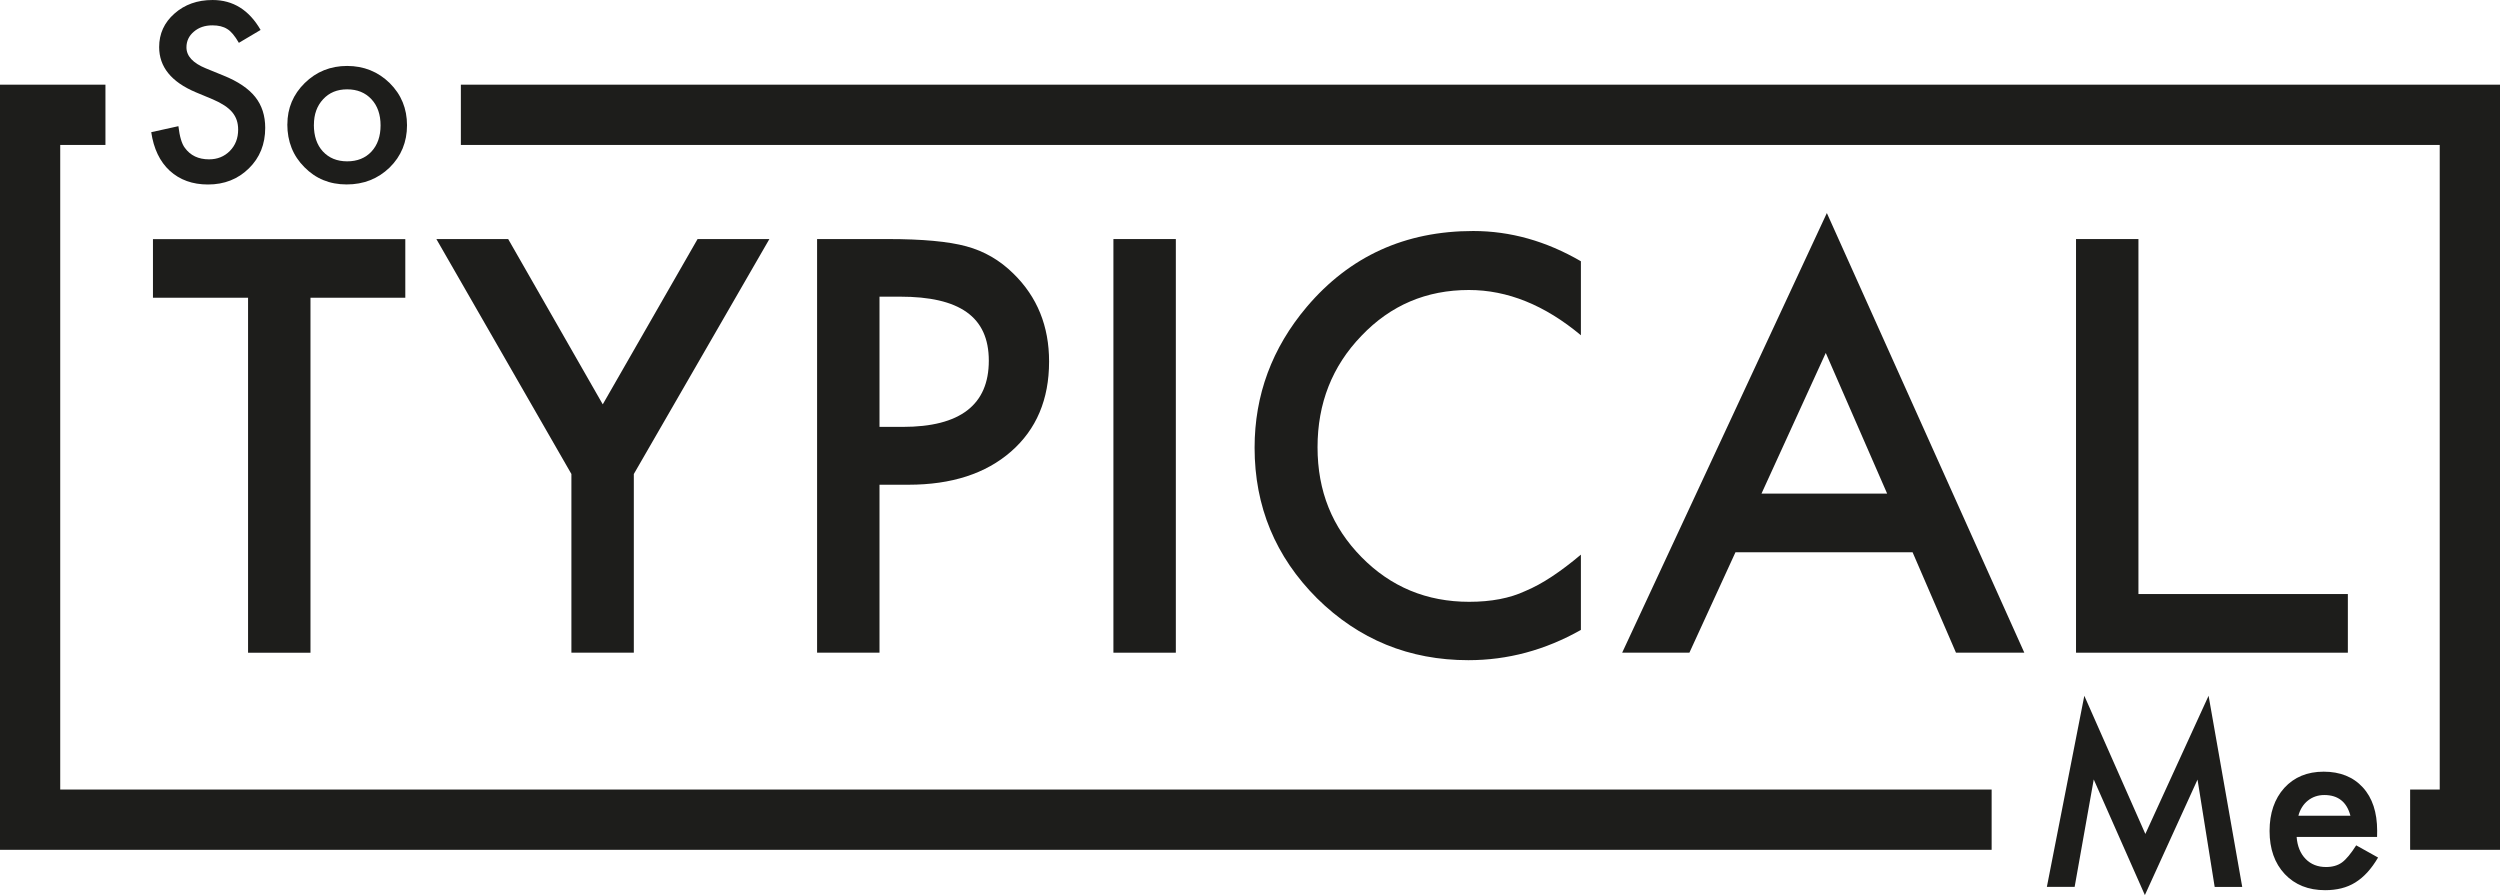 <?xml version="1.0" encoding="UTF-8"?><svg id="Lager_2" xmlns="http://www.w3.org/2000/svg" viewBox="0 0 524.67 187.86"><defs><style>.cls-1{fill:#1d1d1b;}</style></defs><g id="Lager_1-2"><path class="cls-1" d="M54.7,6.28l-4.57,2.71c-.85-1.48-1.67-2.45-2.44-2.9-.81-.52-1.84-.77-3.12-.77-1.56,0-2.86.44-3.89,1.33-1.03.87-1.55,1.97-1.55,3.29,0,1.82,1.35,3.29,4.06,4.4l3.72,1.52c3.03,1.22,5.24,2.72,6.65,4.48,1.4,1.76,2.1,3.93,2.1,6.49,0,3.43-1.14,6.27-3.43,8.51-2.3,2.26-5.16,3.38-8.58,3.38-3.24,0-5.91-.96-8.02-2.88-2.08-1.92-3.38-4.62-3.89-8.1l5.7-1.26c.26,2.19.71,3.71,1.35,4.54,1.16,1.61,2.85,2.42,5.08,2.42,1.76,0,3.21-.59,4.37-1.76,1.16-1.18,1.74-2.67,1.74-4.47,0-.73-.1-1.39-.3-1.99-.2-.6-.52-1.16-.94-1.67-.43-.51-.98-.98-1.66-1.43-.68-.44-1.48-.87-2.42-1.27l-3.6-1.5c-5.11-2.16-7.66-5.32-7.66-9.47,0-2.8,1.07-5.15,3.21-7.03,2.14-1.9,4.81-2.85,8-2.85,4.3,0,7.66,2.09,10.08,6.28Z"/><path class="cls-1" d="M60.31,26.1c0-3.4,1.22-6.29,3.65-8.68,2.43-2.38,5.4-3.58,8.89-3.58s6.49,1.2,8.94,3.6c2.42,2.4,3.63,5.35,3.63,8.85s-1.22,6.49-3.65,8.87c-2.45,2.37-5.45,3.55-9.02,3.55s-6.49-1.21-8.87-3.63c-2.38-2.38-3.58-5.38-3.58-8.99ZM65.87,26.2c0,2.35.63,4.21,1.89,5.58,1.29,1.39,2.99,2.08,5.1,2.08s3.83-.68,5.1-2.05c1.27-1.37,1.91-3.2,1.91-5.49s-.64-4.12-1.91-5.49c-1.29-1.39-2.99-2.08-5.1-2.08s-3.76.69-5.05,2.08c-1.29,1.39-1.93,3.17-1.93,5.37Z"/><path class="cls-1" d="M429.57,186.14l7.86-40.12,12.81,29,13.27-29,7.06,40.12h-5.78l-3.6-22.53-11.05,24.24-10.73-24.27-4.01,22.55h-5.82Z"/><path class="cls-1" d="M498.86,175.65h-16.87c.15,1.93.77,3.47,1.89,4.62,1.11,1.13,2.54,1.69,4.28,1.69,1.35,0,2.47-.32,3.36-.97.87-.64,1.86-1.84,2.97-3.58l4.59,2.56c-.71,1.21-1.46,2.24-2.25,3.11-.79.86-1.64,1.57-2.54,2.13-.9.56-1.88.96-2.92,1.22s-2.18.39-3.41.39c-3.51,0-6.33-1.13-8.46-3.38-2.13-2.27-3.19-5.29-3.19-9.04s1.03-6.74,3.09-9.04c2.08-2.27,4.83-3.41,8.27-3.41s6.2,1.1,8.22,3.31c2,2.19,3,5.23,3,9.11l-.02,1.28ZM493.28,171.2c-.76-2.9-2.59-4.35-5.49-4.35-.66,0-1.28.1-1.86.3s-1.11.49-1.58.87c-.48.38-.88.83-1.22,1.37s-.6,1.14-.77,1.81h10.92Z"/><path class="cls-1" d="M65.16,62.49v74.5h-13.1V62.49h-19.96v-12.31h52.96v12.31h-19.9Z"/><path class="cls-1" d="M119.92,99.48l-28.34-49.31h15.07l19.85,34.69,19.9-34.69h15.07l-28.45,49.31v37.5h-13.1v-37.5Z"/><path class="cls-1" d="M184.58,101.73v35.25h-13.1V50.17h14.84c7.27,0,12.76.51,16.47,1.52,3.75,1.01,7.05,2.92,9.9,5.74,4.99,4.87,7.48,11.02,7.48,18.44,0,7.95-2.66,14.24-7.98,18.89-5.32,4.65-12.5,6.97-21.53,6.97h-6.07ZM184.58,89.59h4.89c12.03,0,18.05-4.63,18.05-13.89s-6.2-13.44-18.61-13.44h-4.33v27.33Z"/><path class="cls-1" d="M246.77,50.17v86.81h-13.1V50.17h13.1Z"/><path class="cls-1" d="M331.78,54.84v15.52c-7.57-6.33-15.41-9.5-23.5-9.5-8.93,0-16.44,3.2-22.55,9.61-6.15,6.37-9.22,14.17-9.22,23.39s3.07,16.79,9.22,23.05c6.15,6.26,13.68,9.39,22.61,9.39,4.61,0,8.53-.75,11.75-2.25,1.8-.75,3.66-1.76,5.59-3.04,1.93-1.27,3.96-2.81,6.1-4.61v15.8c-7.5,4.24-15.37,6.35-23.61,6.35-12.41,0-23-4.33-31.77-12.99-8.73-8.73-13.1-19.27-13.1-31.6,0-11.06,3.65-20.92,10.96-29.57,9-10.61,20.63-15.91,34.92-15.91,7.8,0,15.33,2.12,22.6,6.35Z"/><path class="cls-1" d="M401.39,115.9h-37.17l-9.67,21.08h-14.11l42.96-92.27,41.44,92.27h-14.34l-9.11-21.08ZM396.05,103.59l-12.88-29.52-13.49,29.52h26.37Z"/><path class="cls-1" d="M448.79,50.17v74.5h43.95v12.31h-57.05V50.17h13.1Z"/><polygon class="cls-1" points="417.98 178.35 0 178.35 0 17.77 22.13 17.77 22.13 30.42 12.64 30.42 12.64 165.7 417.98 165.7 417.98 178.35"/><polygon class="cls-1" points="524.67 178.35 505.81 178.35 505.81 165.7 512.02 165.7 512.02 30.42 96.72 30.42 96.72 17.77 524.67 17.77 524.67 178.35"/></g></svg>